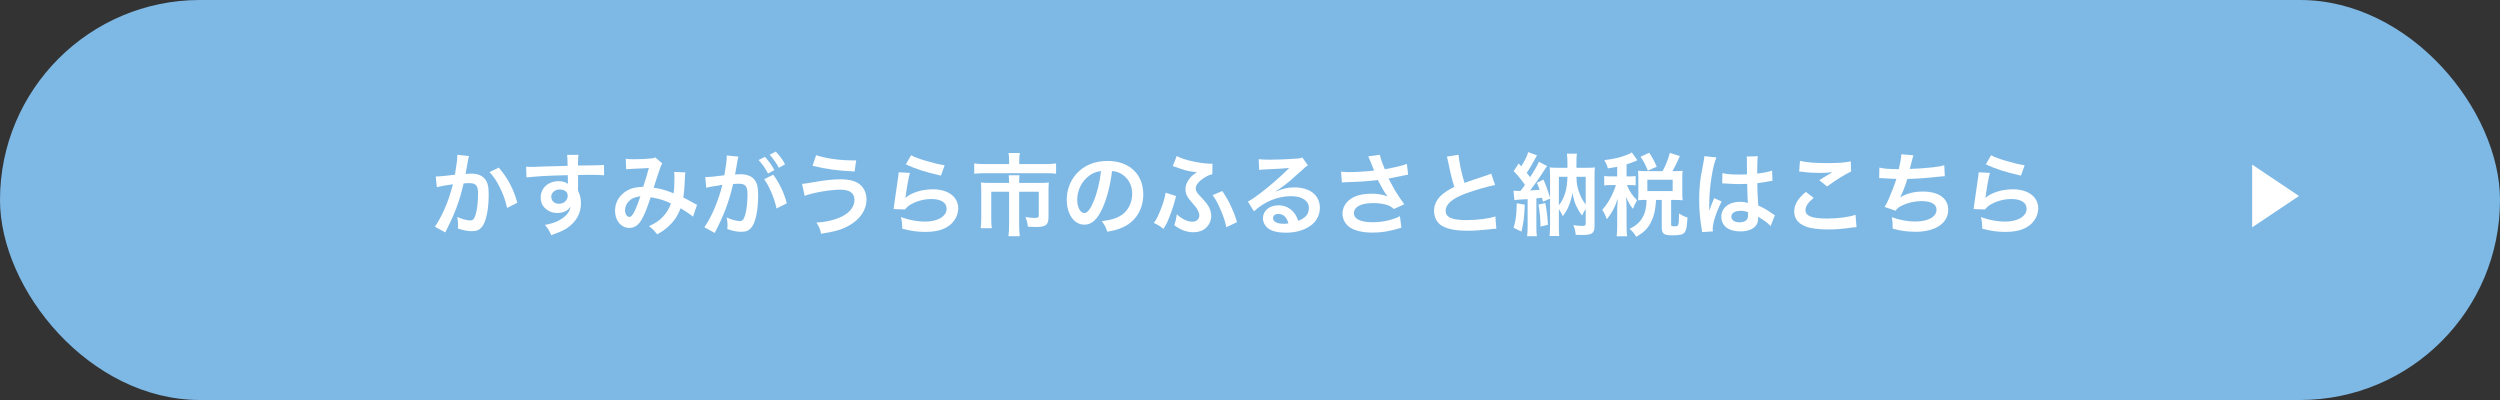 <svg viewBox="0 0 500 80" xmlns="http://www.w3.org/2000/svg"><rect x="0" y="0" width="500" height="80" fill="#333333" stroke="none"/><rect fill="#7eb9e6" height="80" rx="40" width="500"/><g fill="#fff"><path d="m93.796 31.216c-.054.162-.107.36-.144.558-.036.234-.055.324-.108.613q-.054.377-.306 1.729c-.072.396-.072.432-.126.666.521-.037.773-.055 1.116-.055 1.188 0 2.07.324 2.664.955.612.684.847 1.548.847 3.187 0 3.097-.522 5.563-1.387 6.554-.504.594-1.044.811-1.998.811-.828 0-1.566-.145-2.773-.522.019-.36.036-.612.036-.792 0-.469-.036-.828-.18-1.531.972.433 1.998.703 2.629.703.521 0 .81-.342 1.08-1.225.288-.937.468-2.574.468-4.105 0-1.656-.414-2.143-1.836-2.143-.36 0-.631.018-1.045.055-.54 2.196-.702 2.736-1.098 3.906-.631 1.801-1.116 2.953-2.161 5.061l-.27.539c-.055.108-.055.127-.145.307l-2.089-1.152c.54-.721 1.261-2.017 1.873-3.385.774-1.765 1.026-2.521 1.746-5.096-.918.107-2.629.414-3.223.576l-.216-2.125c.666 0 2.845-.216 3.835-.359.324-1.945.468-3.043.468-3.638v-.342l2.341.252zm5.96 2.305c1.801 2.106 2.935 4.249 3.709 7.022l-2.053 1.044c-.342-1.548-.756-2.737-1.44-4.087-.648-1.333-1.225-2.161-2.07-3.079z"/><path d="m115.595 37.716c0 .071.019.216.019.433.396.828.576 1.566.576 2.538 0 1.963-.937 3.655-2.683 4.861-.757.522-1.585.9-3.259 1.477-.505-1.116-.685-1.386-1.279-2.034 1.477-.289 2.215-.541 3.062-1.045 1.225-.702 1.944-1.62 2.089-2.629-.522.828-1.459 1.279-2.647 1.279-.828 0-1.477-.199-2.088-.648-.847-.612-1.243-1.404-1.243-2.432 0-1.908 1.495-3.276 3.583-3.276.774 0 1.459.198 1.873.54q-.019-.09-.019-.216c-.018-.036-.018-1.044-.018-1.53-2.575.072-4.268.126-5.06.18q-2.719.198-3.205.27l-.072-2.143c.396.037.559.037.883.037.45 0 .738 0 3.061-.091 1.171-.036 1.351-.036 2.827-.071q.594-.019 1.53-.055-.018-1.711-.107-2.179l2.269-.018c-.072.558-.072.594-.091 2.143 3.134-.019 4.538-.054 5.204-.126l.018 2.07c-.666-.054-1.53-.09-3.024-.09-.433 0-.757 0-2.179.036v1.17l-.019 1.549zm-3.673.18c-.918 0-1.674.648-1.674 1.44 0 .828.63 1.423 1.53 1.423 1.026 0 1.765-.685 1.765-1.62 0-.757-.631-1.243-1.621-1.243z"/><path d="m125.15 31.756c.414.072.864.09 1.818.09 1.081 0 2.684-.072 3.35-.162.36-.035.486-.072.72-.216l1.423 1.225c-.162.216-.252.414-.378.756-.09.216-1.188 3.529-1.351 4.087 1.404.199 2.61.541 3.979 1.135.144-.918.18-1.656.18-3.331 0-.396-.018-.595-.072-.954l2.269.09c-.071.379-.09.522-.107 1.207-.055 1.584-.145 2.664-.324 3.816.576.288 1.368.702 1.927 1.026.485.288.558.306.828.433l-.811 2.377c-.522-.451-1.566-1.152-2.484-1.676-.505 1.333-1.045 2.215-1.963 3.17-.792.828-1.692 1.494-2.719 2.034-.756-.937-.937-1.116-1.639-1.62 1.351-.648 2.053-1.117 2.791-1.891.72-.774 1.314-1.746 1.603-2.665-1.278-.612-2.341-.954-4.052-1.242-.792 2.376-1.26 3.528-1.782 4.429-.666 1.152-1.477 1.711-2.467 1.711-1.656 0-2.881-1.459-2.881-3.421 0-1.657.811-3.062 2.232-3.943.937-.576 1.891-.81 3.403-.864.469-1.422.685-2.106 1.135-3.764-.919.072-1.351.091-3.115.162-.738.037-1.062.055-1.423.108l-.09-2.106zm.54 8.57c-.45.486-.684 1.099-.684 1.729 0 .738.396 1.332.882 1.332.343 0 .612-.323 1.026-1.134.36-.72.792-1.837 1.171-3.007-1.207.18-1.837.469-2.396 1.08z"/><path d="m147.508 32.116c-.09.522-.216 1.261-.396 2.232q-.055.306-.108.54c.54-.018.792-.035 1.116-.035 1.188 0 2.07.323 2.665.953.612.685.846 1.549.846 3.188 0 3.097-.521 5.563-1.386 6.554-.505.595-1.045.811-1.999.811-.828 0-1.566-.144-2.772-.54.018-.342.036-.612.036-.793 0-.468-.036-.828-.181-1.529.973.432 1.999.72 2.629.72.522 0 .811-.343 1.08-1.225.288-.937.469-2.575.469-4.104 0-1.657-.414-2.144-1.801-2.144-.378 0-.666.019-1.08.054-.883 3.691-1.692 5.87-3.674 9.796l-2.088-1.153c1.386-1.891 2.772-5.131 3.619-8.48q-.271.037-.847.145l-1.639.27c-.288.055-.486.108-.738.181l-.216-2.124c.811-.019 1.747-.109 3.835-.379.343-1.998.469-3.025.469-3.637v-.324l2.341.234c-.055.144-.108.378-.145.558l-.036.234zm5.473-.738c.792.847 1.278 1.53 1.891 2.646l-1.261.667c-.594-1.1-1.098-1.819-1.89-2.684l1.26-.63zm1.675 3.565c1.242 1.71 2.179 3.654 2.7 5.725l-2.052 1.027c-.36-1.891-1.477-4.537-2.467-5.852l1.818-.9zm1.116-1.386c-.54-.99-1.135-1.837-1.837-2.611l1.207-.63c.81.828 1.314 1.513 1.872 2.539z"/><path d="m160.412 36.779q.469-.018 2.089-.307c2.557-.449 4.123-.611 5.653-.611 1.459 0 2.575.234 3.403.738 1.116.666 1.747 1.872 1.747 3.295 0 2.053-1.243 3.925-3.422 5.168-1.476.846-2.736 1.224-5.671 1.692-.181-.954-.379-1.405-.937-2.251 2.089-.09 4.033-.594 5.42-1.369 1.422-.791 2.196-1.926 2.196-3.168 0-1.351-.954-2.035-2.827-2.035-2.034 0-5.636.631-7.13 1.242l-.522-2.395zm2.81-5.744c1.998.667 4.663 1.045 7.508 1.045h.504l-.306 2.215c-3.277-.145-5.762-.469-8.408-1.135z"/><path d="m181.978 34.583c-.271.99-.576 2.665-.811 4.429q-.036.252-.09.522l.036.036c1.044-1.008 3.277-1.711 5.456-1.711 3.061 0 5.077 1.513 5.077 3.817 0 1.314-.702 2.647-1.854 3.476-1.171.846-2.665 1.225-4.754 1.225-1.548 0-2.538-.127-4.591-.631-.019-1.116-.055-1.477-.271-2.322 1.765.611 3.313.9 4.844.9 2.539 0 4.303-1.062 4.303-2.594 0-1.206-1.134-1.926-3.042-1.926-1.603 0-3.277.486-4.483 1.314-.324.233-.433.342-.811.773l-2.269-.072c.054-.323.054-.396.144-1.08.145-1.116.433-3.115.757-5.239.071-.433.09-.647.107-1.044l2.251.126zm.234-3.529c1.242.685 4.681 1.71 6.716 1.999l-.738 2.07c-3.079-.702-4.97-1.297-7.022-2.251l1.045-1.818z"/><path d="m201.814 31.936c0-.521-.055-1.044-.108-1.332h2.269c-.09.396-.126.828-.126 1.314v.9h5.096c.972 0 1.62-.036 2.269-.126v2.052c-.594-.09-1.099-.107-2.215-.107h-11.938c-.846 0-1.53.036-2.215.107v-2.052c.702.09 1.351.126 2.269.126h4.7v-.883zm0 4.429c0-.469-.019-.918-.072-1.314h2.16c-.054.217-.071.648-.071 1.314v.217h4.177c.811 0 1.225-.019 1.765-.072-.054.486-.072.9-.072 1.548v5.312c0 1.621-.521 2.035-2.629 2.035-.414 0-.756-.019-1.494-.072-.108-.828-.162-1.08-.486-1.927.811.126 1.387.181 1.765.181.738 0 .9-.09.9-.559v-4.682h-3.925v6.68c0 .883.035 1.495.126 2.215h-2.269c.09-.738.126-1.368.126-2.196v-6.698h-3.565v5.168c0 .99.018 1.53.108 2.125h-2.215c.072-.685.107-1.279.107-2.107v-5.474c0-.558-.018-1.026-.071-1.548.576.054 1.08.072 1.854.072h3.781v-.217z"/><path d="m220.534 41.551c-1.026 2.322-2.179 3.385-3.655 3.385-2.053 0-3.528-2.088-3.528-4.987 0-1.98.702-3.835 1.98-5.239 1.512-1.656 3.637-2.521 6.193-2.521 4.321 0 7.13 2.629 7.13 6.681 0 3.114-1.62 5.6-4.375 6.716-.864.36-1.566.54-2.827.756-.306-.954-.521-1.35-1.098-2.106 1.656-.216 2.736-.504 3.583-.99 1.566-.864 2.503-2.575 2.503-4.501 0-1.729-.774-3.133-2.215-3.998-.559-.323-1.026-.467-1.818-.539-.343 2.826-.973 5.311-1.873 7.346zm-2.646-6.446c-1.513 1.08-2.449 2.935-2.449 4.861 0 1.477.631 2.646 1.423 2.646.594 0 1.206-.756 1.854-2.305.685-1.621 1.278-4.051 1.494-6.086-.937.107-1.584.36-2.322.883z"/><path d="m235.222 39.21c-.072.253-.091.288-.217.792-.378 1.477-1.044 3.332-1.62 4.574-.072.144-.306.558-.685 1.206-.756-.612-1.08-.811-1.926-1.188.576-.828.899-1.477 1.44-2.863.449-1.152.72-2.088.918-3.187l2.089.666zm7.237-4.356c-.485.09-.918.27-1.53.647-1.152.72-1.782 1.495-1.782 2.161 0 .197.072.486.162.648.18.359.252.432 1.332 1.584.648.721 1.009 1.188 1.242 1.711.234.539.36 1.08.36 1.584 0 .936-.432 1.873-1.152 2.467-.63.54-1.44.792-2.448.792-1.278 0-2.503-.45-3.781-1.404.27-.792.342-1.116.504-2.179 1.009.937 2.125 1.477 3.097 1.477.828 0 1.404-.504 1.404-1.242 0-.307-.09-.631-.288-1.009-.216-.45-.414-.702-1.116-1.494-1.044-1.171-1.368-1.837-1.368-2.737 0-.828.342-1.62.99-2.358.36-.414.559-.558 1.297-1.062q-.198-.018-.595-.071c-1.08-.108-2.034-.36-3.619-.955-.306-.107-.359-.126-.612-.197l.793-2.018c.521.307 1.26.576 2.395.883 1.314.359 3.367.666 4.394.666.054 0 .18 0 .359-.018l-.036 2.125zm1.999 3.347c.9 1.369 1.297 2.053 1.782 3.17.576 1.242.847 1.944 1.152 3.061l-2.124 1.008c-.181-.99-.54-2.07-1.152-3.511-.595-1.386-1.081-2.251-1.603-2.898l1.944-.829z"/><path d="m255.13 38.311c1.639-.648 2.431-.829 3.781-.829 3.078 0 5.06 1.585 5.06 4.052 0 1.71-.847 3.078-2.449 3.979-1.17.666-2.701 1.026-4.357 1.026-1.513 0-2.772-.288-3.493-.828-.684-.504-1.08-1.261-1.08-2.07 0-1.495 1.297-2.575 3.097-2.575 1.261 0 2.359.522 3.115 1.477.36.45.559.846.828 1.621 1.494-.559 2.143-1.333 2.143-2.611 0-1.404-1.387-2.322-3.564-2.322-2.629 0-5.258 1.062-7.419 3.024l-1.224-1.944c.63-.307 1.35-.793 2.538-1.692 1.675-1.278 4.016-3.296 5.384-4.682l.324-.324-.018-.019c-.685.091-1.837.162-5.096.307-.396.018-.522.036-.864.09l-.091-2.16c.612.072 1.135.107 2.125.107 1.53 0 3.728-.09 5.474-.216.63-.054.828-.09 1.116-.233l1.116 1.584c-.306.162-.432.27-.936.738-.9.828-2.215 1.998-2.827 2.521-.324.271-1.62 1.243-1.98 1.477q-.45.306-.738.468l.036.037zm.54 4.482c-.648 0-1.062.324-1.062.828 0 .721.811 1.135 2.143 1.135.342 0 .433 0 .937-.072-.324-1.242-1.009-1.891-2.017-1.891z"/><path d="m268.215 34.33c.54.072 1.008.091 1.746.091 1.351 0 3.745-.162 4.861-.306-.306-.793-1.08-2.701-1.17-2.846l2.322-.306c.108.612.433 1.566.99 2.881 1.855-.324 3.457-.702 4.412-1.062l.252 2.143c-.469.072-.666.126-1.278.252-.271.072-1.152.253-2.647.54.648 1.207 1.062 1.963 1.243 2.287.485.828 1.278 1.998 1.908 2.845l-2.089.954c-.45-.414-.738-.594-1.242-.773-.811-.271-1.765-.414-2.845-.414-2.449 0-3.89.737-3.89 2.016 0 1.171 1.333 1.818 3.781 1.818 1.909 0 4.016-.468 5.42-1.206l.288 2.305c-2.232.685-3.907.973-5.708.973-2.305 0-4.087-.486-5.005-1.368-.685-.648-1.062-1.531-1.062-2.432 0-1.025.468-1.98 1.296-2.682 1.045-.883 2.539-1.297 4.592-1.297 1.17 0 2.215.18 3.115.54-.738-1.009-.757-1.062-1.945-3.276-1.584.215-4.249.396-6.392.432-.45.018-.522.018-.792.054l-.162-2.161z"/><path d="m291.706 30.945c.072 1.207.612 3.799 1.188 5.637q1.171-.433 4.663-1.585c.324-.108.415-.144.685-.271l.774 2.27c-1.566.306-3.925.99-5.942 1.729-2.628.972-3.942 2.124-3.942 3.42 0 1.314 1.224 1.873 4.123 1.873 2.251 0 4.465-.27 5.815-.738l.198 2.467c-.396 0-.486.018-1.458.126-1.945.198-2.953.271-4.214.271-2.503 0-4.069-.307-5.222-.99-.99-.595-1.566-1.711-1.566-3.008 0-1.206.576-2.358 1.603-3.223.702-.594 1.278-.954 2.449-1.549-.45-1.458-.757-2.664-1.207-4.879-.18-.864-.197-.9-.288-1.17l2.341-.379z"/><path d="m302.702 38.13c.306.036.486.054.847.054h.54c.432-.54.576-.738.9-1.206-.648-.954-1.513-1.999-2.251-2.755l.99-1.53c.252.288.342.378.522.576.702-1.099 1.224-2.161 1.386-2.845l1.765.648c-.126.197-.18.287-.378.666-.486.954-1.17 2.106-1.675 2.845.126.161.217.288.288.36.217.27.271.324.396.486.937-1.441 1.513-2.467 1.746-3.08l1.639.865c-.162.233-.288.396-.63.936-.612.99-2.106 3.115-2.755 3.943.54-.018 1.17-.072 1.891-.126-.145-.468-.252-.72-.559-1.404l1.333-.648c.54 1.243.792 1.927 1.314 3.601v-4.141c0-.918-.019-1.351-.072-1.891.558.055.847.072 1.639.072h1.908v-1.188c0-.648-.036-1.062-.108-1.639h1.999c-.072.54-.09.99-.09 1.657v1.17h2.07c.811 0 1.152-.018 1.621-.072-.072.576-.072 1.026-.072 1.908v9.688c0 1.026-.198 1.458-.757 1.692-.414.18-.773.216-1.926.216-.433 0-.631 0-1.081-.036-.071-.774-.216-1.368-.485-1.927.684.108 1.26.162 1.764.162.541 0 .721-.107.721-.449v-2.953c-.271.414-.342.521-.721 1.314-.485-.595-.756-1.062-1.224-2.035-.307-.666-.45-1.188-.721-2.521-.144 1.062-.324 1.656-.774 2.755-.27.648-.54 1.116-1.134 1.944-.288-.63-.433-.882-.792-1.423v3.457c0 .938.018 1.459.071 1.927h-1.927c.055-.594.091-1.17.091-2.07v-5.401l-1.404.594c-.108-.396-.126-.468-.198-.773-.414.054-.559.071-1.135.125v5.672c0 .883.019 1.333.108 1.891h-1.963c.072-.576.108-1.025.108-1.891v-5.527q-2.232.107-2.647.198l-.18-1.891zm2.251 2.808c-.108 2.575-.252 3.71-.666 5.384l-1.566-.774c.432-1.386.576-2.521.63-4.897l1.603.288zm4.106-.323c.287 1.529.414 2.574.54 4.339l-1.495.36c-.018-1.604-.162-3.062-.414-4.394l1.369-.306zm2.718.432c1.116-1.351 1.674-3.241 1.71-5.689h-1.71zm3.511-5.69c.036 1.512.198 2.34.756 3.673.324.756.612 1.242 1.099 1.872v-5.545h-1.854z"/><path d="m323.439 33.358c-.612.126-.937.181-1.873.324-.09-.486-.288-.937-.702-1.657 1.999-.233 3.331-.558 4.718-1.134.27-.108.54-.252.773-.414l1.117 1.566c-.181.072-.198.09-.469.216-.612.252-1.044.414-1.692.612v2.413h.559c.594 0 .918-.018 1.26-.072v1.873c-.36-.055-.684-.072-1.26-.072h-.505q.036.09.126.252c.541 1.188.973 1.818 1.909 2.773l-.162.323c-.324.612-.378.738-.648 1.405-.63-.811-.774-1.062-1.387-2.377.055.432.108 1.477.108 2.053v3.601c0 1.044.019 1.62.108 2.215h-2.089c.072-.631.108-1.206.108-2.215v-3.115c0-.342.071-1.765.107-2.214-.486 1.602-1.134 2.844-2.179 4.141-.306-.864-.504-1.297-.918-1.873.756-.882 1.17-1.512 1.692-2.467.396-.738.847-1.818 1.044-2.502h-.899c-.703 0-1.045.018-1.44.09v-1.908c.414.072.737.09 1.44.09h1.152v-1.927zm9.075.865c.721-1.332 1.044-2.16 1.459-3.655l1.998.648c-.828 1.818-1.008 2.196-1.494 3.007h.558c.631 0 .99-.018 1.495-.072-.055.433-.072.721-.072 1.261v3.313c0 .539.018.899.072 1.332-.486-.055-.919-.072-1.495-.072h-.81v4.897c0 .343.09.378.773.378.738 0 .774-.09.811-2.574.685.449 1.152.684 1.692.811-.126 1.962-.233 2.52-.558 2.952-.343.486-.919.612-2.611.612-1.548 0-1.98-.342-1.98-1.53v-5.546h-1.134c-.145 1.963-.343 2.953-.847 4.069-.685 1.53-1.549 2.431-3.133 3.295-.396-.685-.648-.99-1.332-1.585 2.322-1.062 3.402-2.898 3.402-5.779h-.27c-.576 0-.937.018-1.423.072.036-.414.054-.847.054-1.351v-3.241c0-.432-.018-.9-.054-1.314.522.055.811.072 1.44.072h3.457zm-2.935-.09c-.559-1.332-.919-2.017-1.477-2.773l1.746-.81c.685 1.044 1.081 1.8 1.495 2.79l-1.765.793zm-.108 4.087h5.06v-2.269h-5.06z"/><path d="m340.413 46.412c-.019-.18-.019-.288-.091-.702-.342-2.106-.485-3.835-.485-5.726 0-1.621.107-3.205.342-4.771q.09-.54.486-2.574c.126-.631.198-1.152.198-1.333v-.071l2.431.252c-.738 1.566-1.423 5.905-1.44 9.038q-.019.648-.019.937v.288c0 .144 0 .18-.018.378h.018q.09-.198.216-.521c.036-.127.127-.324.217-.613q.162-.377.342-.81c.036-.054.054-.108.216-.559l1.495.667c-1.062 2.088-1.783 4.32-1.783 5.51 0 .125 0 .144.036.485l-2.16.126zm4.069-11.793c.846.216 1.782.287 3.259.287.63 0 1.026 0 1.656-.035 0-1.062-.019-1.963-.019-2.701 0-.396-.018-.666-.054-.864l2.251-.054c-.09.504-.126 1.368-.126 2.646v.828c.937-.107 1.729-.252 2.431-.432q.107-.036.396-.145l.144-.035.072 2.034c-.181.018-.198.018-.522.09-.612.126-1.549.288-2.503.396v.396c0 1.009 0 1.045.181 4.069 1.296.612 1.746.864 2.826 1.639.234.162.324.216.505.306l-.864 2.18c-.307-.361-.847-.829-1.351-1.152-.612-.396-1.026-.667-1.135-.738v.252c0 .396-.054.756-.144 1.008-.414 1.062-1.675 1.692-3.421 1.692-2.359 0-3.8-1.116-3.8-2.952 0-1.747 1.53-2.972 3.709-2.972.667 0 1.117.072 1.603.253-.054-.451-.071-1.333-.144-3.836-.721.018-1.152.036-1.621.036-.666 0-1.386-.019-2.232-.09-.252 0-.45-.019-.54-.019-.162-.018-.271-.018-.306-.018-.091-.018-.145-.018-.181-.018-.018 0-.054 0-.107.018l.036-2.07zm3.655 7.544c-1.152 0-1.872.45-1.872 1.188 0 .666.648 1.116 1.656 1.116.666 0 1.188-.198 1.458-.558.162-.217.234-.486.234-.973v-.486c-.594-.217-.937-.288-1.477-.288z"/><path d="m362.734 39.57c-1.135.936-1.639 1.692-1.639 2.467 0 1.17 1.314 1.674 4.357 1.674 2.143 0 4.501-.324 5.653-.756l.198 2.467c-.307.018-.414.018-.792.072-2.161.307-3.313.396-4.862.396-1.962 0-3.547-.199-4.501-.595-1.548-.595-2.305-1.603-2.305-3.007 0-1.368.702-2.557 2.323-3.907l1.566 1.188zm-2.737-7.4c1.387.324 2.989.45 5.401.45 2.287 0 3.565-.09 4.754-.342l.072 2.017c-1.081.486-3.025 1.692-4.808 2.988l-1.566-1.242c.937-.594 1.818-1.135 2.646-1.603-.792.108-1.566.145-2.701.145-.918 0-2.412-.091-3.295-.216-.359-.037-.414-.055-.666-.055l.162-2.143z"/><path d="m375.873 33.521c.828.216 2.034.306 3.889.306.342-1.439.468-2.196.504-2.971l2.413.198q-.108.324-.288 1.044-.324 1.351-.433 1.693c1.369-.037 3.403-.181 4.592-.324 1.332-.162 1.675-.234 2.305-.414l.108 2.178c-.414.019-.576.037-1.045.09-2.61.289-4.195.415-6.445.469-.379 1.278-1.062 3.007-1.423 3.655v.036c1.206-.774 2.772-1.17 4.537-1.17 3.169 0 5.06 1.367 5.06 3.654 0 2.665-2.574 4.394-6.518 4.394-1.603 0-3.188-.216-4.592-.63 0-1.027-.018-1.387-.18-2.287 1.62.576 3.133.864 4.646.864 2.61 0 4.303-.919 4.303-2.358 0-1.117-1.08-1.729-3.024-1.729-1.333 0-2.719.324-3.871.882-.666.324-.99.595-1.314 1.044l-2.179-.756c.27-.432.576-.99.846-1.62.595-1.368 1.261-3.115 1.513-3.997-.954-.019-1.765-.055-2.719-.127-.252-.018-.432-.018-.576-.018h-.144l.036-2.106z"/><path d="m397.978 34.583c-.27.99-.576 2.665-.81 4.429q-.036.252-.091.522l.036.036c1.045-1.008 3.277-1.711 5.456-1.711 3.061 0 5.077 1.513 5.077 3.817 0 1.314-.702 2.647-1.854 3.476-1.17.846-2.665 1.225-4.753 1.225-1.549 0-2.539-.127-4.592-.631-.018-1.116-.054-1.477-.27-2.322 1.764.611 3.312.9 4.843.9 2.539 0 4.304-1.062 4.304-2.594 0-1.206-1.135-1.926-3.043-1.926-1.603 0-3.277.486-4.483 1.314-.324.233-.433.342-.811.773l-2.269-.072c.054-.323.054-.396.145-1.08.144-1.116.432-3.115.756-5.239.072-.433.09-.647.108-1.044l2.25.126zm.234-3.529c1.242.685 4.682 1.71 6.716 1.999l-.738 2.07c-3.079-.702-4.97-1.297-7.021-2.251l1.044-1.818z"/><path d="m450.429 32.918 9.37 6.277-9.37 6.276"/></g></svg>